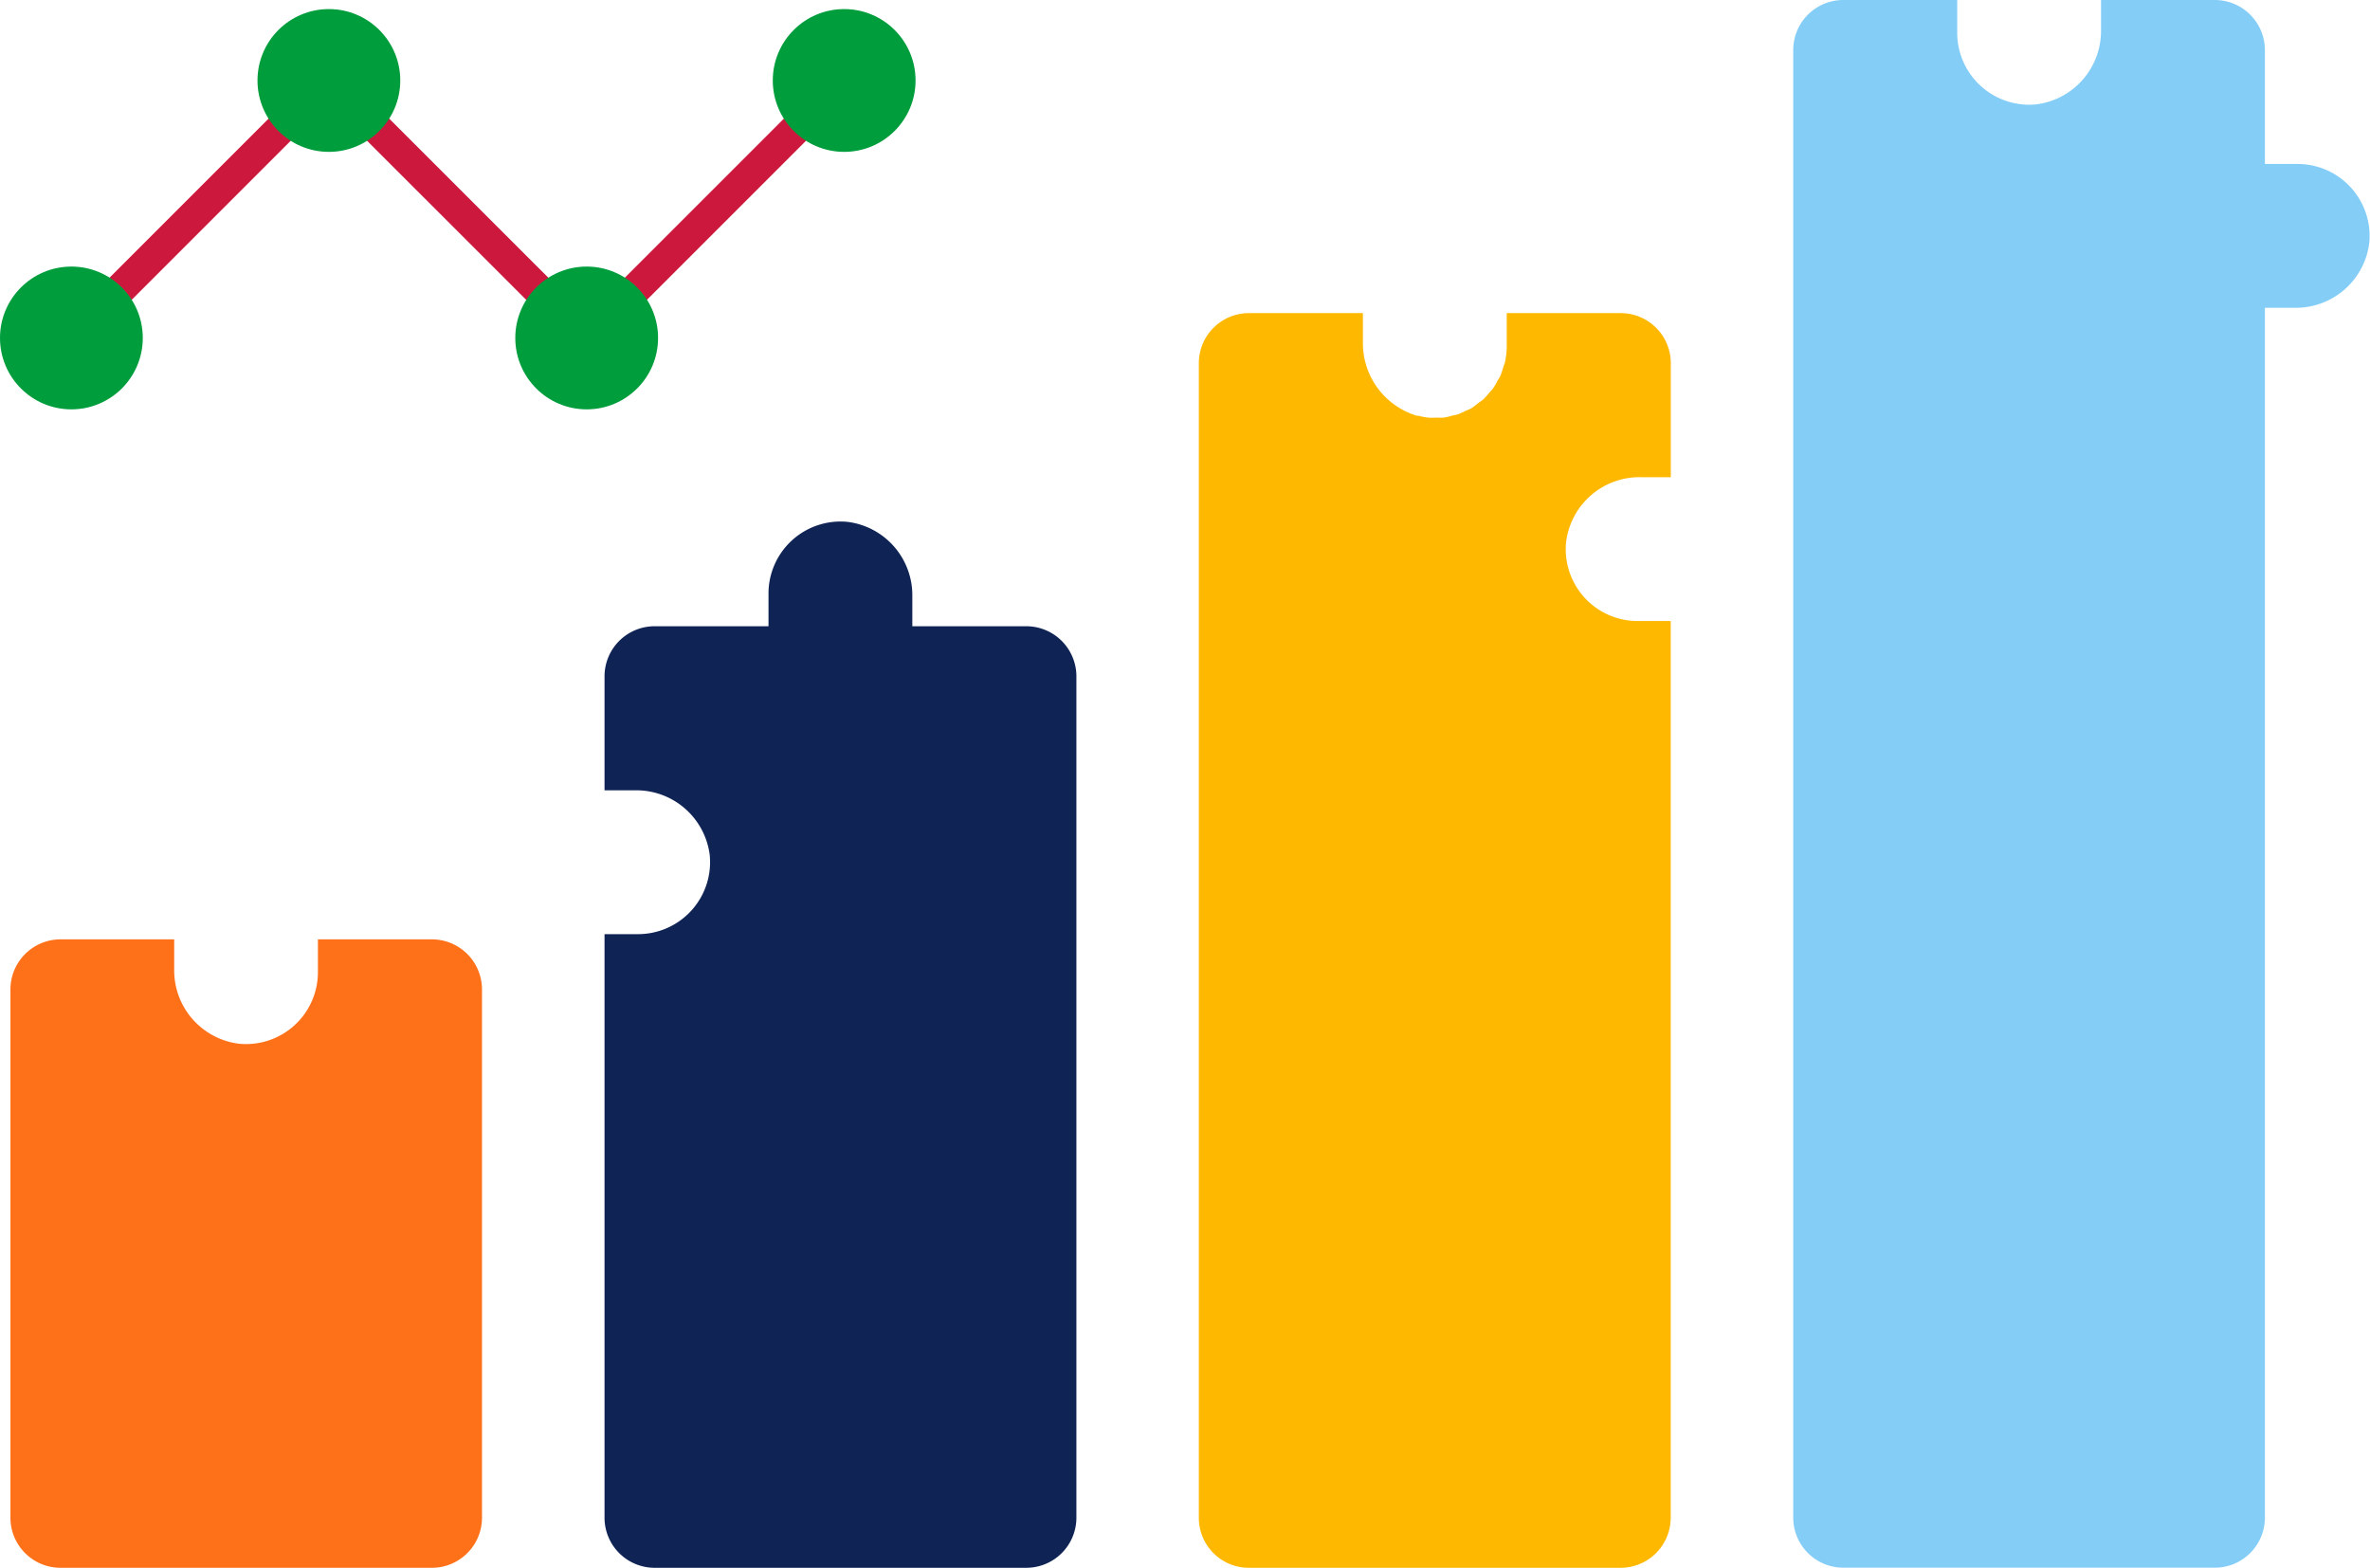 <svg xmlns="http://www.w3.org/2000/svg" viewBox="0 0 227.07 150.21"><defs><style>.cls-1{fill:#0f2455;}.cls-2{fill:#cc183c;}.cls-3{fill:#ffb800;}.cls-4{fill:#84cdf7;}.cls-5{fill:#ff7119;}.cls-6{fill:#009d3c;}</style></defs><g id="Layer_2" data-name="Layer 2"><g id="Layer_1-2" data-name="Layer 1"><path class="cls-1" d="M98.33,60H87.41V57.12A7.08,7.08,0,0,0,81.2,50a6.9,6.9,0,0,0-7.57,6.86V60H62.72a4.8,4.8,0,0,0-4.8,4.8V75.72H60.8A7.09,7.09,0,0,1,68,81.93a6.9,6.9,0,0,1-6.86,7.57H57.92v55.91a4.8,4.8,0,0,0,4.8,4.8H98.33a4.8,4.8,0,0,0,4.8-4.8V64.8A4.8,4.8,0,0,0,98.33,60Z"/><polygon class="cls-2" points="56.2 34.51 31.51 9.83 7.9 33.44 5.78 31.32 31.51 5.59 56.2 30.27 79.82 6.65 81.94 8.77 56.2 34.51"/><path class="cls-3" d="M157.2,45.72h2.88V34.8a4.8,4.8,0,0,0-4.8-4.8H144.36v3.17a6.43,6.43,0,0,1-.16,1.47c0,.16-.11.31-.15.47a8.24,8.24,0,0,1-.29.88c-.08.18-.2.33-.29.5a5.2,5.2,0,0,1-.42.72c-.12.17-.27.3-.4.46a7.17,7.17,0,0,1-.52.58c-.16.14-.34.25-.51.38s-.39.32-.61.46-.39.18-.58.27a7.24,7.24,0,0,1-.7.32c-.21.07-.43.1-.64.15a4.8,4.8,0,0,1-.77.18,5.12,5.12,0,0,1-.68,0,5.59,5.59,0,0,1-.82,0,5.75,5.75,0,0,1-.92-.18c-.12,0-.25,0-.37-.07a7.26,7.26,0,0,1-4.95-7V30H119.66a4.8,4.8,0,0,0-4.8,4.8V145.41a4.79,4.79,0,0,0,4.79,4.8h35.62a4.8,4.8,0,0,0,4.8-4.8V59.5H156.9a6.88,6.88,0,0,1-6.85-7.57A7.08,7.08,0,0,1,157.2,45.72Z"/><path class="cls-4" d="M217,145.4V29.49h2.88A7.09,7.09,0,0,0,227,23.28a6.9,6.9,0,0,0-6.86-7.57H217V4.8a4.8,4.8,0,0,0-4.8-4.8H201.3V2.88A7.09,7.09,0,0,1,195.09,10a6.9,6.9,0,0,1-7.57-6.86V0H176.61a4.8,4.8,0,0,0-4.8,4.8V145.4a4.8,4.8,0,0,0,4.8,4.8h35.6A4.8,4.8,0,0,0,217,145.4Z"/><path class="cls-5" d="M1,145.41V94.8A4.8,4.8,0,0,1,5.77,90H16.69v2.88A7.08,7.08,0,0,0,22.9,100a6.89,6.89,0,0,0,7.56-6.86V90H41.38a4.8,4.8,0,0,1,4.8,4.8v50.61a4.8,4.8,0,0,1-4.8,4.8H5.77A4.8,4.8,0,0,1,1,145.41Z"/><circle class="cls-6" cx="6.84" cy="32.38" r="6.84"/><circle class="cls-6" cx="31.51" cy="7.71" r="6.84"/><circle class="cls-6" cx="56.21" cy="32.38" r="6.84"/><circle class="cls-6" cx="80.88" cy="7.71" r="6.84"/></g></g></svg>